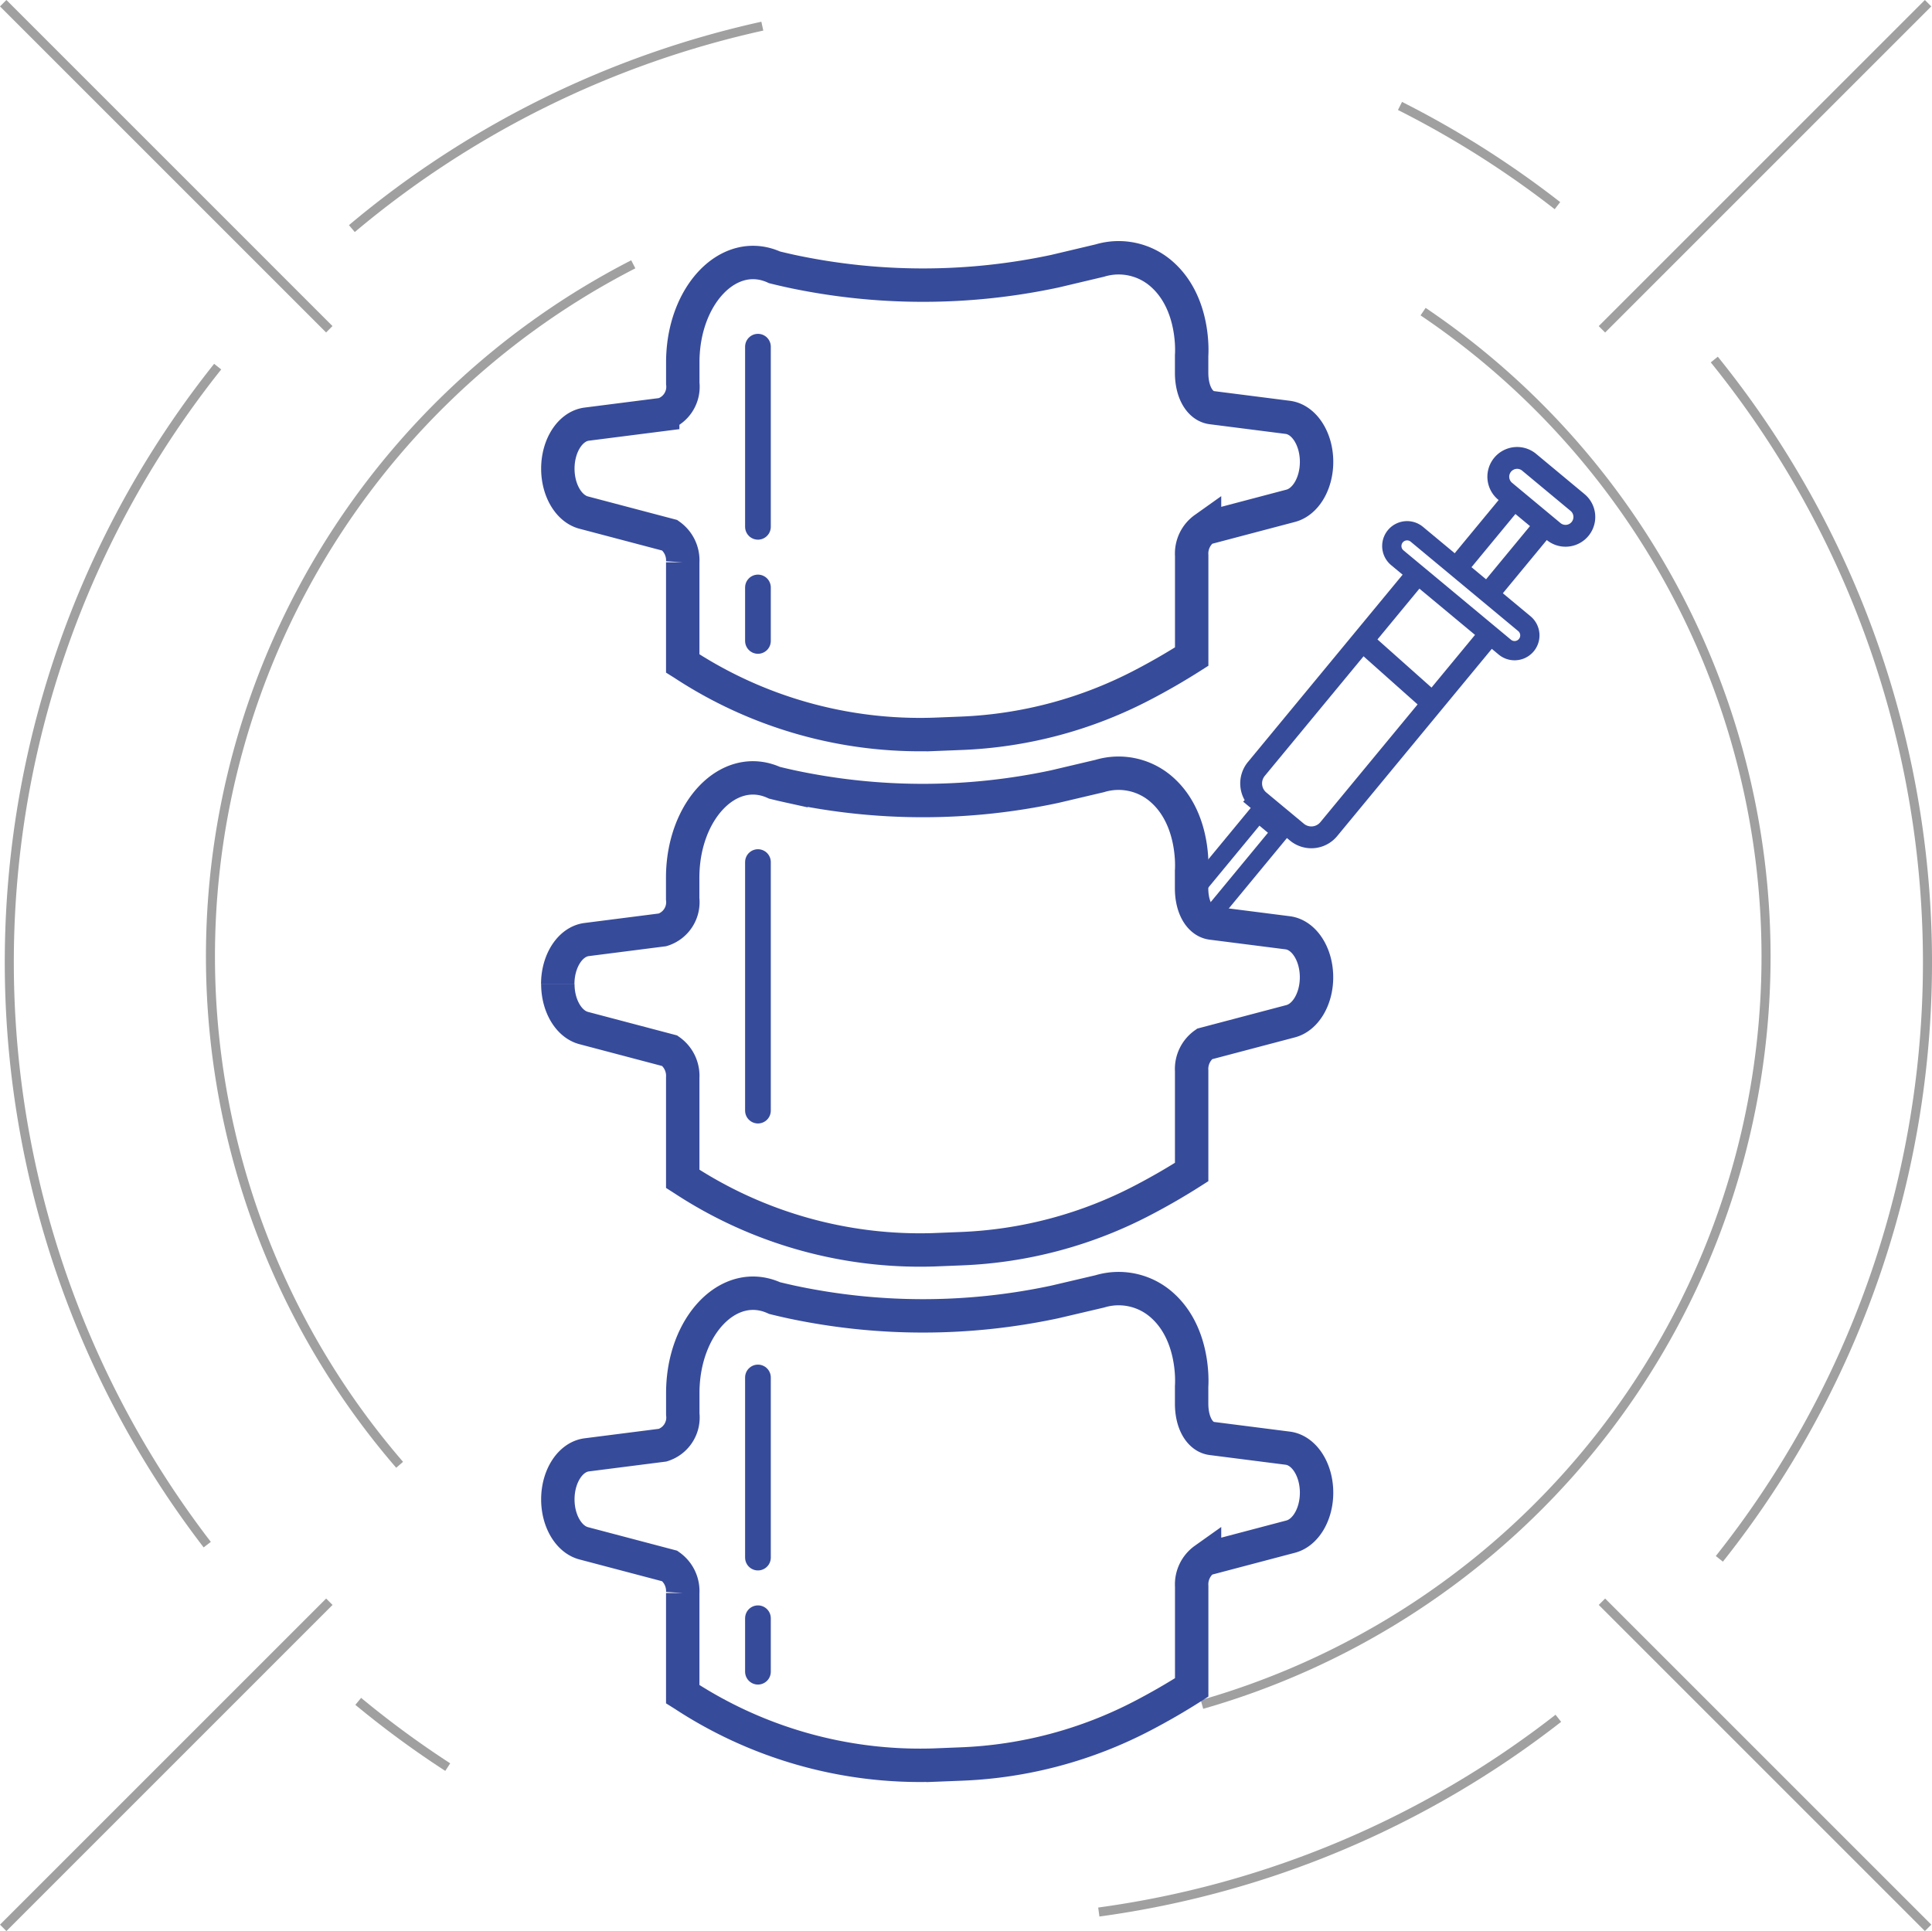 <?xml version="1.0" encoding="UTF-8"?>
<svg xmlns="http://www.w3.org/2000/svg" width="150.385" height="150.328">
  <defs>
    <clipPath id="a">
      <path fill="#a0a0a0" d="M0 0h150.385v150.328H0z" data-name="Rectangle 92"></path>
    </clipPath>
  </defs>
  <g data-name="Group 576">
    <g data-name="Group 307">
      <g fill="#a0a0a0" clip-path="url(#a)" data-name="Group 135">
        <path d="m0 149.831 25.387-25.387.497.498L.498 150.33z" data-name="Rectangle 88"></path>
        <path d="M124.444 25.387 149.831 0l.497.498-25.386 25.387z" data-name="Rectangle 89"></path>
        <path d="m124.445 124.941.498-.498 25.386 25.387-.498.498z" data-name="Rectangle 90"></path>
        <path d="M0 .498.498 0 25.88 25.383l-.497.498z" data-name="Rectangle 91"></path>
        <path d="M121.016 16.286a74.055 74.055 0 0 0-12.2-7.724l.316-.629a74.737 74.737 0 0 1 12.311 7.8Z" data-name="Path 2851"></path>
        <path d="m27.617 18.065-.454-.539a74.944 74.944 0 0 1 32.1-15.834l.151.688a74.245 74.245 0 0 0-31.8 15.685" data-name="Path 2852"></path>
        <path d="M15.852 120.462a74.749 74.749 0 0 1 .816-92.139l.551.438a74.047 74.047 0 0 0-.809 91.272Z" data-name="Path 2853"></path>
        <path d="M34.66 137.862a75.165 75.165 0 0 1-7-5.143l.449-.542a74.541 74.541 0 0 0 6.934 5.094Z" data-name="Path 2854"></path>
        <path d="m85.577 149.198-.095-.7a74.079 74.079 0 0 0 35.6-15.009l.434.554a74.782 74.782 0 0 1-35.939 15.155" data-name="Path 2855"></path>
        <path d="m134.107 121.571-.55-.438a74.3 74.3 0 0 0-.392-92.922l.547-.443a75 75 0 0 1 .4 93.8" data-name="Path 2856"></path>
        <path d="M30.84 114.263a60.909 60.909 0 0 1 18.293-94l.322.626A60.2 60.2 0 0 0 31.372 113.8Z" data-name="Path 2857"></path>
        <path d="m93.657 133.028-.193-.677a60.207 60.207 0 0 0 17.111-107.8l.394-.583a60.91 60.91 0 0 1-17.312 109.06" data-name="Path 2858"></path>
      </g>
    </g>
  </g>
  <g fill="none" stroke="#374b9b" stroke-miterlimit="10" data-name="Group 560">
    <path stroke-width="2.6" d="M85.608 20.284a5.07 5.07 0 0 1 4.9 1.125c2.5 2.274 2.264 6.055 2.247 6.271v1.342c0 1.558.678 2.6 1.564 2.713l5.92.755c1.269.162 2.242 1.665 2.242 3.464 0 1.675-.845 3.112-2.011 3.42l-6.71 1.77a2.389 2.389 0 0 0-1 2.1v7.87a50.702 50.702 0 0 1-3.782 2.186 33.257 33.257 0 0 1-14.127 3.784l-2.222.088a33.53 33.53 0 0 1-19.4-5.475l-.086-.054v-7.87a2.39 2.39 0 0 0-1-2.1l-6.71-1.77c-1.166-.307-2.011-1.744-2.011-3.419 0-1.8.972-3.3 2.242-3.465l5.92-.755a2.256 2.256 0 0 0 1.563-2.416v-1.643c0-5.239 3.614-9.008 7.143-7.393q.639.158 1.288.3a49.119 49.119 0 0 0 20.535 0Z" data-name="Path 3534"></path>
    <path stroke-linecap="round" stroke-width="2" d="M58.998 26.989v14.023" data-name="Line 317"></path>
    <path stroke-width="2.6" d="M43.414 76.607c0-1.8.972-3.3 2.242-3.464l5.92-.756a2.256 2.256 0 0 0 1.563-2.416v-1.643c0-5.239 3.614-9.007 7.143-7.393.426.106.855.205 1.288.3a49.081 49.081 0 0 0 20.534 0l3.5-.825a5.07 5.07 0 0 1 4.9 1.126c2.5 2.273 2.265 6.054 2.248 6.27v1.342c0 1.558.678 2.6 1.563 2.713l5.921.755c1.269.162 2.241 1.665 2.241 3.465 0 1.674-.845 3.111-2.011 3.419l-6.709 1.77a2.391 2.391 0 0 0-1 2.1v7.87a50.354 50.354 0 0 1-3.782 2.186 33.256 33.256 0 0 1-14.124 3.781l-2.222.088a33.537 33.537 0 0 1-19.4-5.474l-.086-.055v-7.87a2.39 2.39 0 0 0-1-2.094l-6.71-1.771c-1.166-.307-2.011-1.744-2.011-3.419" data-name="Path 3535"></path>
    <path stroke-linecap="round" stroke-width="2" d="M58.998 67.111V86.46" data-name="Line 318"></path>
    <path stroke-linecap="round" stroke-width="2" d="M58.998 45.733v4.163" data-name="Line 319"></path>
    <path stroke-width="2.6" d="M85.608 100.532a5.07 5.07 0 0 1 4.9 1.125c2.5 2.274 2.264 6.055 2.247 6.271v1.342c0 1.558.678 2.6 1.564 2.713l5.92.755c1.269.162 2.242 1.665 2.242 3.464 0 1.675-.845 3.112-2.011 3.42l-6.71 1.77a2.389 2.389 0 0 0-1 2.1v7.87a50.702 50.702 0 0 1-3.782 2.186 33.256 33.256 0 0 1-14.127 3.776l-2.222.088a33.53 33.53 0 0 1-19.4-5.475l-.086-.054v-7.87a2.39 2.39 0 0 0-1-2.1l-6.71-1.77c-1.166-.307-2.011-1.744-2.011-3.419 0-1.8.972-3.3 2.242-3.465l5.92-.755a2.256 2.256 0 0 0 1.563-2.416v-1.643c0-5.239 3.614-9.008 7.143-7.393q.639.158 1.288.3a49.086 49.086 0 0 0 20.535 0Z" data-name="Path 3536"></path>
    <path stroke-linecap="round" stroke-width="2" d="M58.998 107.233v14.023" data-name="Line 320"></path>
    <path stroke-linecap="round" stroke-width="2" d="M58.998 125.977v4.163" data-name="Line 321"></path>
    <path stroke-width="1.7" d="M115.581 49.831 103.43 64.546a1.758 1.758 0 0 1-2.481.233l-2.923-2.43a1.772 1.772 0 0 1-.232-2.489l12.151-14.715" data-name="Path 3537"></path>
    <path stroke-width="1.4" d="m94.551 70.95 5.13-6.213-1.741-1.447-5.389 6.529" data-name="Path 3538"></path>
    <path stroke-width="1.5" d="m117.157 50.398-8.388-6.975a1.188 1.188 0 0 1 1.513-1.833l8.389 6.975a1.189 1.189 0 0 1-1.514 1.833Z" data-name="Path 3539"></path>
    <path stroke-width="1.7" d="m120.011 41.178-3.886 4.706" data-name="Line 322"></path>
    <path stroke-width="1.7" d="m113.685 43.855 3.886-4.706" data-name="Line 323"></path>
    <path stroke-width="1.7" d="m120.926 41.375-3.767-3.132a1.465 1.465 0 0 1 1.866-2.259l3.767 3.132a1.465 1.465 0 0 1-1.866 2.259Z" data-name="Path 3540"></path>
    <path stroke-width="1.7" d="m106.043 49.87 5.08 4.524" data-name="Line 324"></path>
  </g>
</svg>
